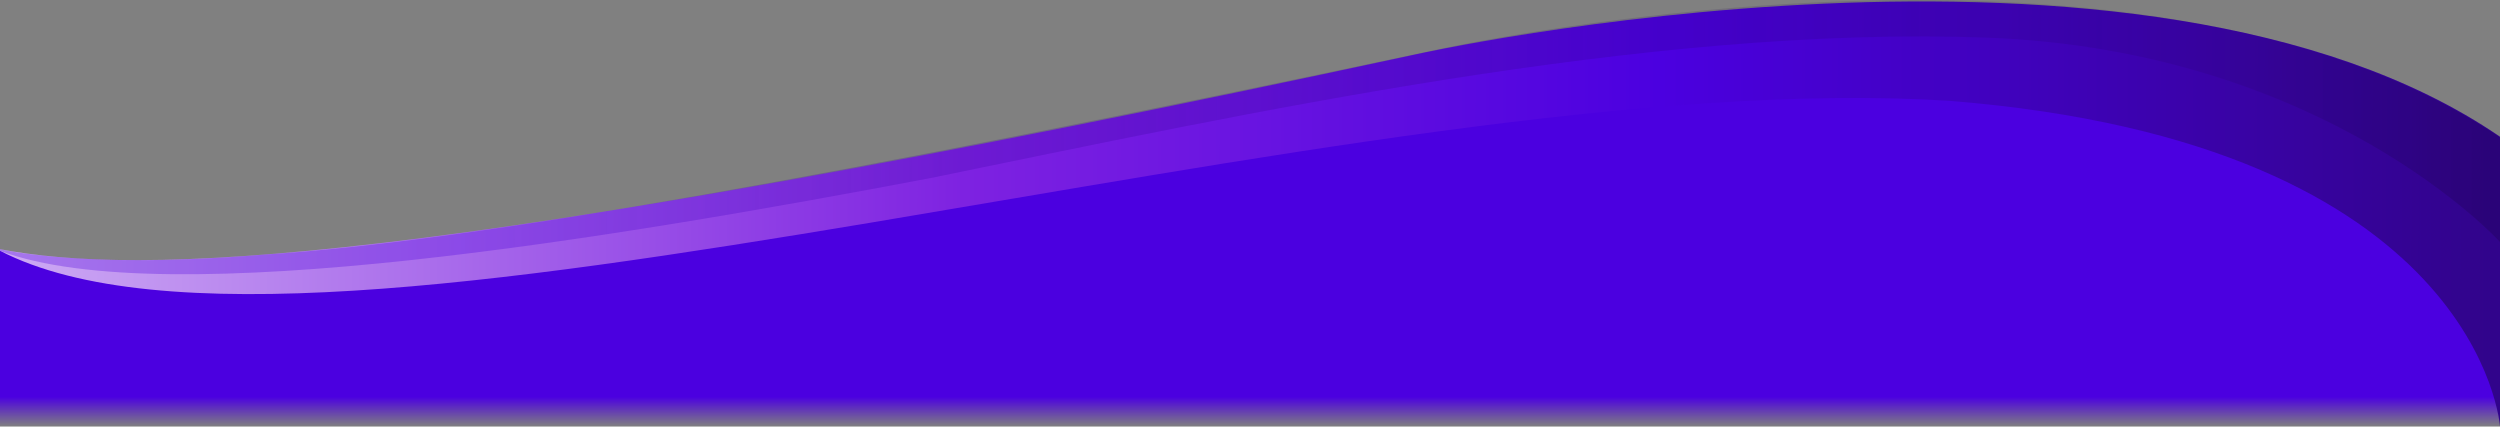 <svg width="1600" height="273" viewBox="0 0 1600 273" fill="none" xmlns="http://www.w3.org/2000/svg">
<rect x="0" y="0" width="1600" height="273" fill="#808080" stroke="none"/>
<g clip-path="url(#clip0_287_81)">
<path d="M0 273H1600L1596.5 243L1580 172.5L1538.5 103C1484.33 83.167 1351.2 40.9 1252 30.5C1128 17.5 775 69 461 144C209.8 204 49 179.667 0 160V273Z" fill="url(#paint0_linear_287_81)"/>
<path d="M1600 273C1600 273 1587.49 91.5 1247.28 64.5C868.15 40.674 201.13 264.5 0 160.5C0 160.5 0 160 0 159.5C89.06 176 263.16 173.5 905.066 35C905.066 35 1370.86 -69.5 1600 87.5V273Z" fill="url(#paint1_linear_287_81)"/>
<path d="M911.57 33.5C537.34 112.5 302.69 154.5 168.11 163.015C54.03 172.574 0 159.5 0 159.5V160.5C106.37 200.575 394.75 152 595.37 114C793.993 73.398 1053.05 16.157 1270.85 24.052C1488.66 31.947 1600 154.88 1600 154.88V88C1364.85 -70.5 911.57 33.5 911.57 33.5Z" fill="url(#paint2_linear_287_81)" fill-opacity="0.3"/>
</g>
<defs>
<linearGradient id="paint0_linear_287_81" x1="800" y1="254" x2="800" y2="273" gradientUnits="userSpaceOnUse">
<stop stop-color="#4B00E0"/>
<stop offset="1" stop-color="#4B00E0" stop-opacity="0"/>
</linearGradient>
<linearGradient id="paint1_linear_287_81" x1="1785.5" y1="183" x2="-387.5" y2="176.5" gradientUnits="userSpaceOnUse">
<stop stop-color="#28056D"/>
<stop offset="0.333" stop-color="#4B00E0"/>
<stop offset="0.538" stop-color="#7E22E1"/>
<stop offset="0.998" stop-color="white"/>
</linearGradient>
<linearGradient id="paint2_linear_287_81" x1="284" y1="48" x2="1584" y2="48" gradientUnits="userSpaceOnUse">
<stop offset="0.005" stop-color="#4B00E0"/>
<stop offset="0.867" stop-color="#080017" stop-opacity="0.25"/>
<stop offset="1" stop-opacity="0.44"/>
</linearGradient>
<clipPath id="clip0_287_81">
<rect width="1600" height="273" fill="white" transform="matrix(-1 0 0 -1 1600 273)"/>
</clipPath>
</defs>
</svg>

